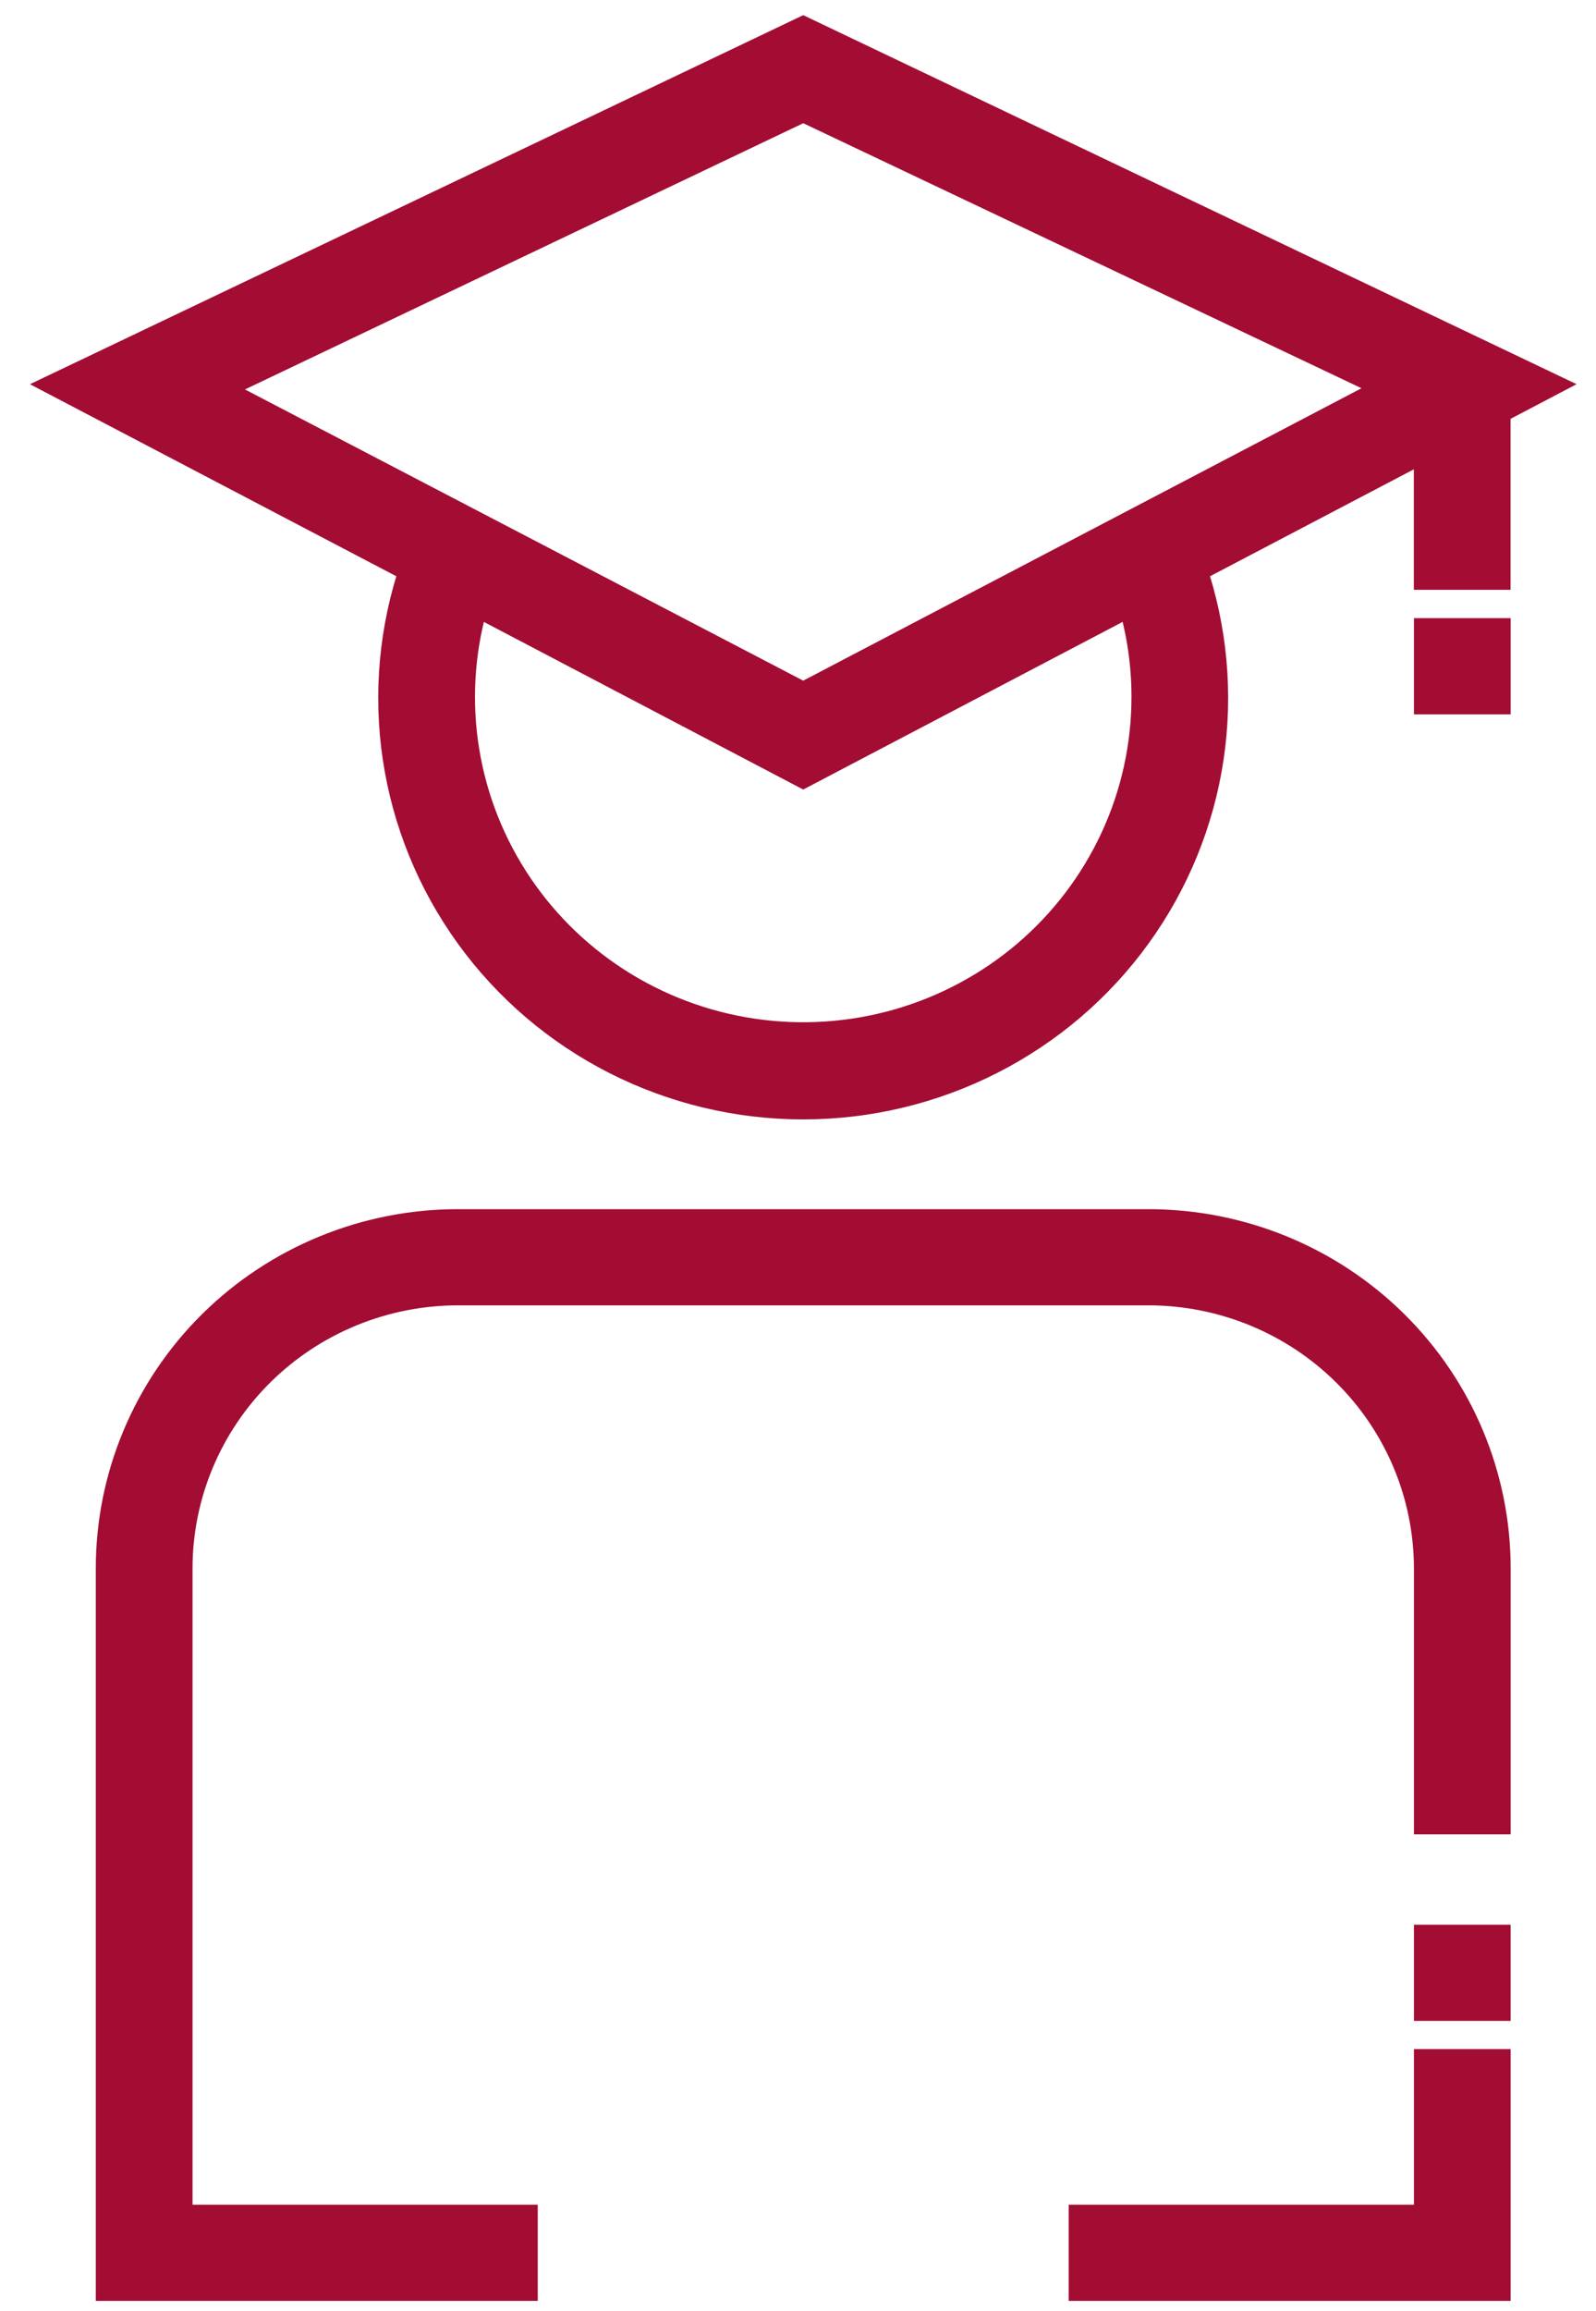 <svg width="47" height="68" viewBox="0 0 47 68" fill="none" xmlns="http://www.w3.org/2000/svg">
<path d="M45.311 11.326L23.654 1L2 11.326L12.277 16.709C11.662 18.499 11.488 20.41 11.768 22.281C12.047 24.152 12.773 25.93 13.885 27.468C14.997 29.006 16.463 30.259 18.162 31.123C19.861 31.987 21.743 32.438 23.653 32.438C25.562 32.438 27.444 31.987 29.143 31.123C30.842 30.259 32.308 29.006 33.42 27.468C34.532 25.93 35.258 24.152 35.538 22.281C35.817 20.41 35.643 18.499 35.028 16.709L42.135 12.983V16.855H43.984V12.022L45.311 11.326ZM33.82 20.517C33.819 21.965 33.503 23.395 32.893 24.711C32.283 26.026 31.394 27.197 30.287 28.141C29.179 29.085 27.878 29.782 26.474 30.184C25.07 30.585 23.595 30.682 22.149 30.468C20.703 30.254 19.321 29.733 18.097 28.942C16.873 28.151 15.836 27.107 15.056 25.883C14.276 24.658 13.772 23.282 13.578 21.847C13.384 20.412 13.504 18.952 13.931 17.568L23.654 22.667L33.377 17.568C33.673 18.523 33.822 19.517 33.82 20.517ZM23.654 20.592L6.094 11.439L23.654 3.072L41.214 11.402L23.654 20.592ZM42.138 18.688H43.987V20.519H42.138L42.138 18.688ZM43.987 46.15V53.473H42.138V46.147C42.136 43.963 41.26 41.868 39.7 40.324C38.141 38.779 36.026 37.91 33.82 37.909H13.488C11.282 37.91 9.167 38.779 7.608 40.323C6.048 41.868 5.171 43.963 5.17 46.147V65.371H15.336V67.202H3.321V46.147C3.321 44.825 3.584 43.516 4.095 42.294C4.606 41.072 5.355 39.962 6.299 39.027C7.243 38.092 8.364 37.351 9.597 36.845C10.831 36.339 12.153 36.078 13.488 36.079H33.82C36.517 36.079 39.102 37.139 41.009 39.028C42.916 40.916 43.987 43.477 43.987 46.148V46.15ZM42.138 57.133H43.986V58.963H42.138V57.133ZM42.138 60.794H43.986V67.202H31.972V65.371H42.138V60.794Z" fill="#A30D33" stroke="#A30D33"/>
</svg>

